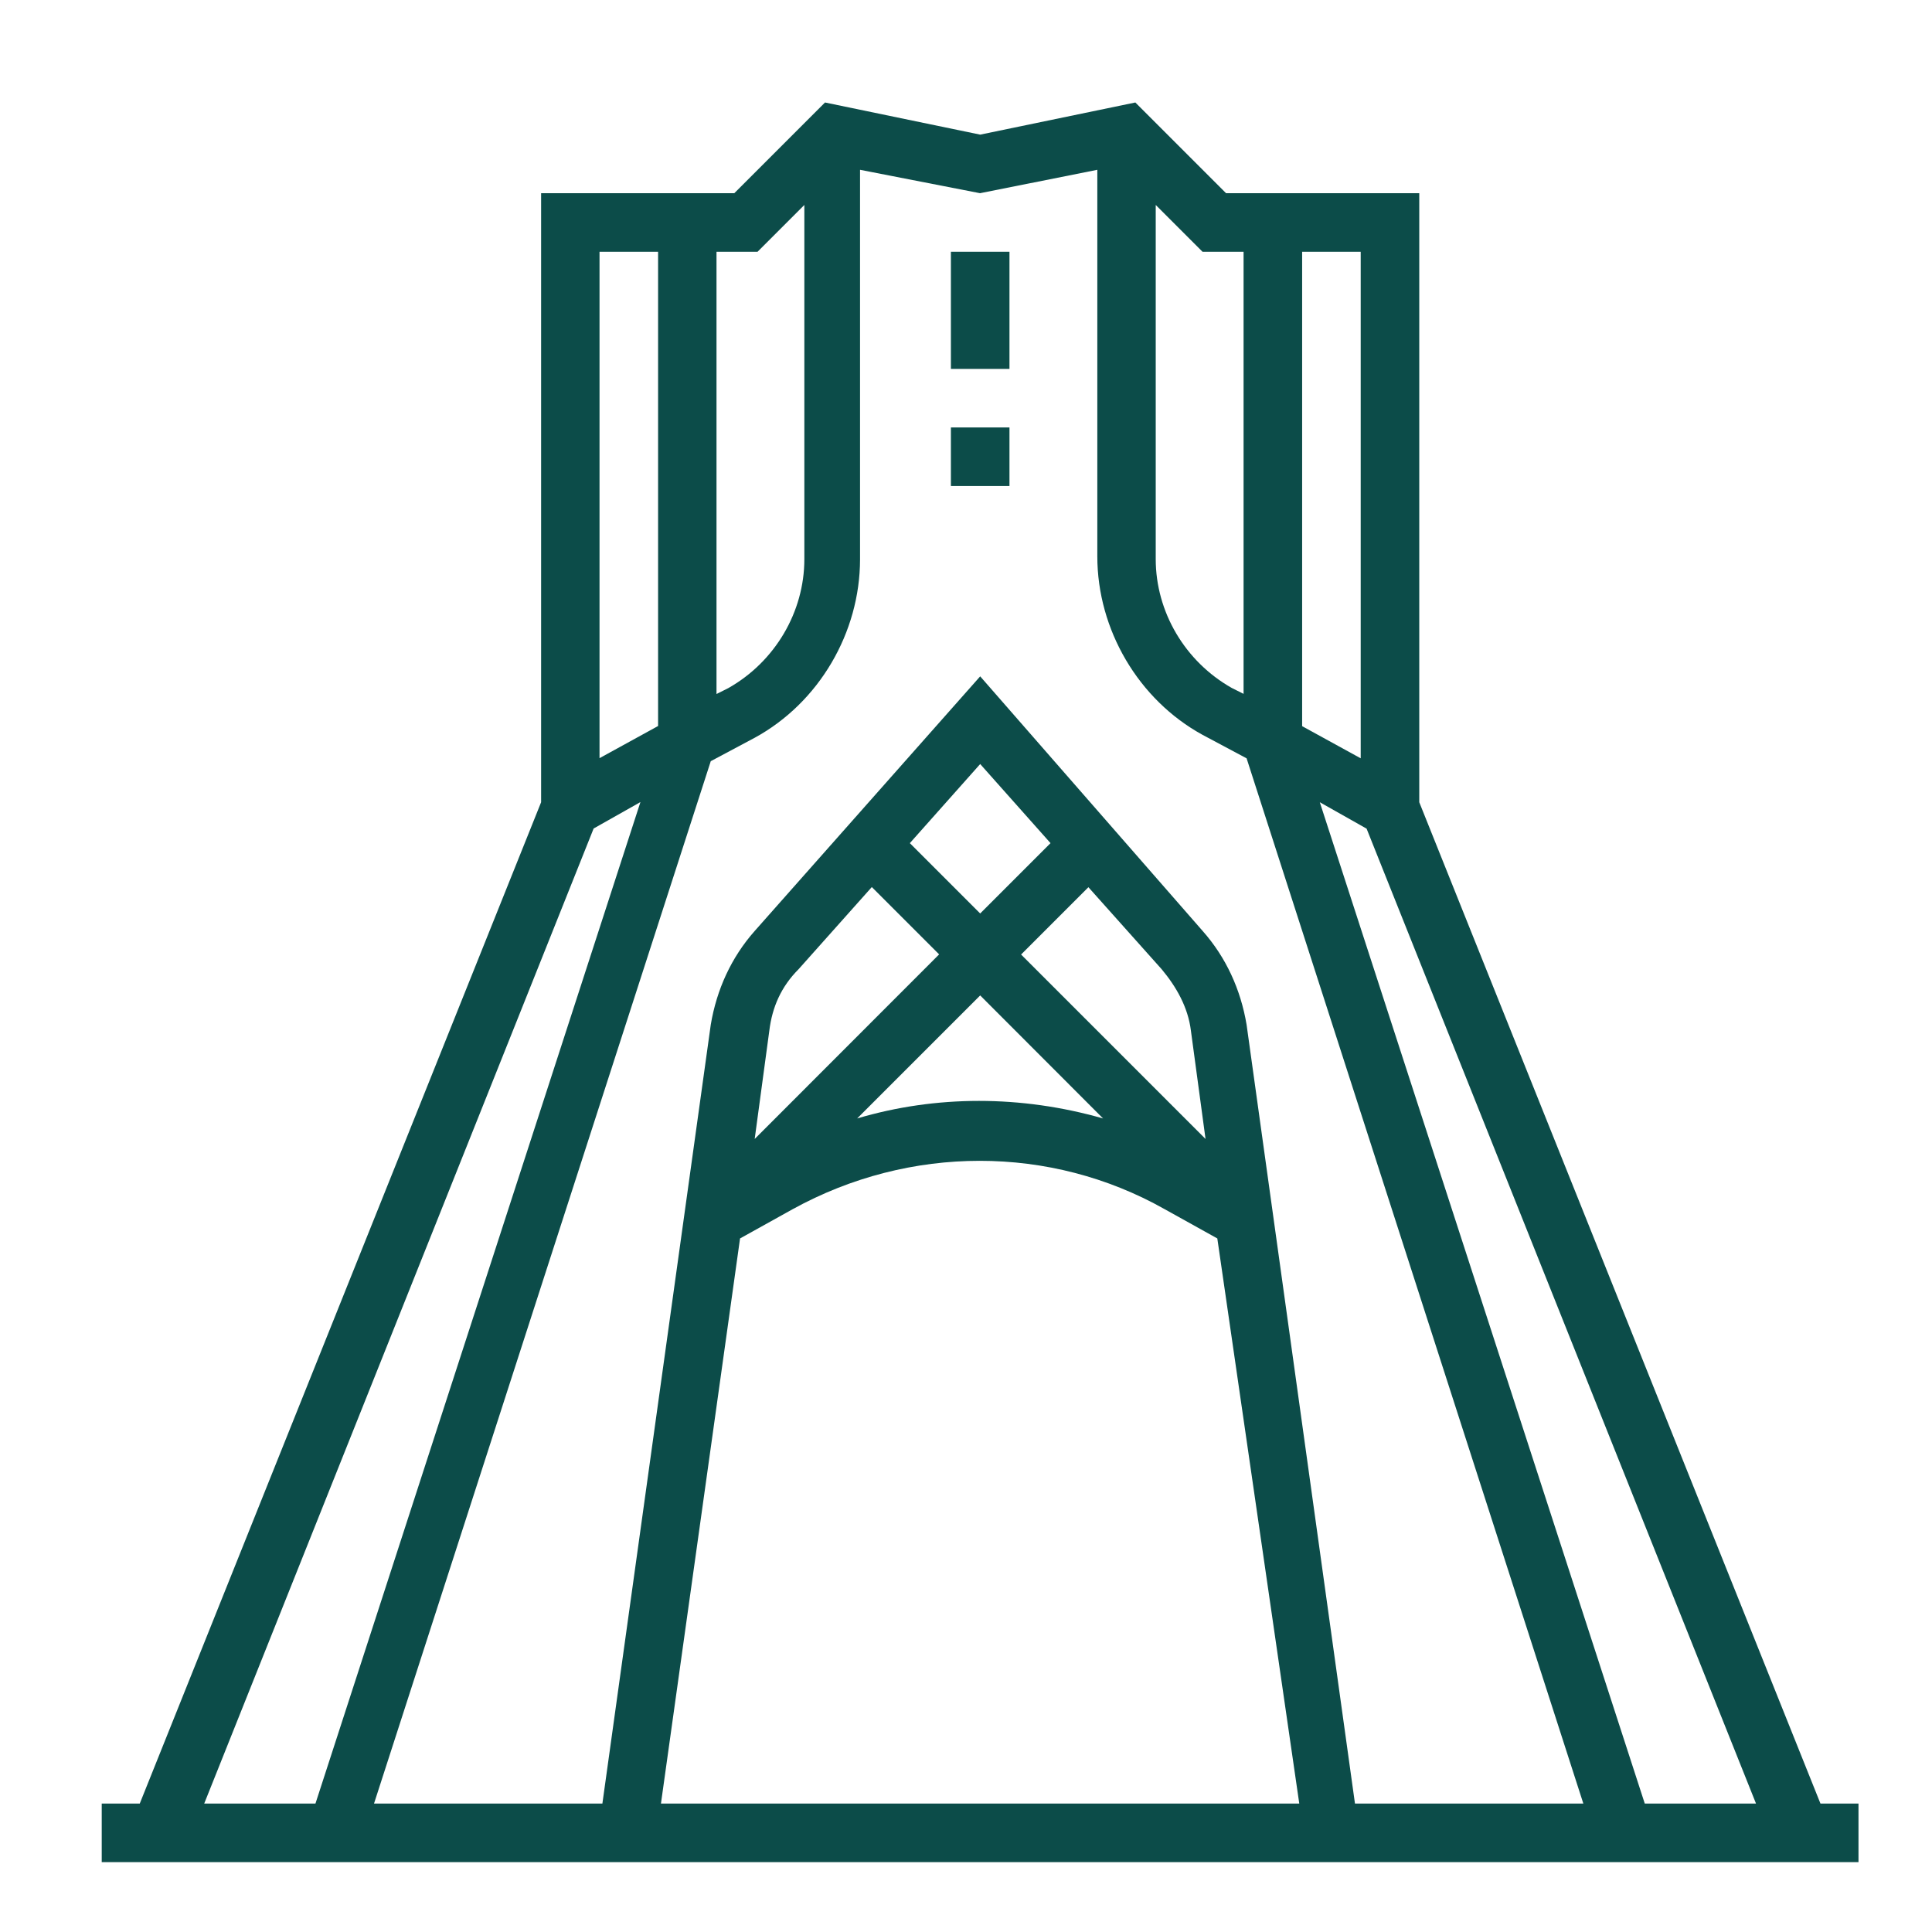 <svg xmlns="http://www.w3.org/2000/svg" xmlns:xlink="http://www.w3.org/1999/xlink" id="Layer_1" x="0px" y="0px" viewBox="0 0 128 128" style="enable-background:new 0 0 128 128;" xml:space="preserve"><style type="text/css">	.st0{fill:#0C4C49;}</style><path class="st0" d="M120.61,119.49L94.03,53.15V12.8h-12.8l-6.01-6.01L64.94,8.92L54.66,6.79l-6.01,6.01h-12.8v40.35L9.26,119.49 H6.74v3.88h116.39v-3.88H120.61z M116.34,119.49h-7.37L87.44,53.15l3.1,1.75L116.34,119.49z M90.15,50.24l-3.88-2.13V16.68h3.88 V50.24z M82.39,16.68v29.29l-0.78-0.39c-3.1-1.75-5.04-5.04-5.04-8.54V13.58l3.1,3.1H82.39z M72.7,11.25v25.61 c0,4.85,2.72,9.5,6.98,11.83l2.91,1.55l22.31,69.25H89.77l-7.18-51.6c-0.39-2.33-1.36-4.46-2.91-6.21L64.94,44.81L50,61.68 c-1.55,1.75-2.52,3.88-2.91,6.21l-7.18,51.6H24.78l22.31-69.06L50,48.88c4.27-2.33,6.98-6.98,6.98-11.83v-25.8l7.95,1.55L72.7,11.25 z M67.65,63.24l4.46-4.46l4.85,5.43c0.97,1.16,1.75,2.52,1.94,4.07l0.97,7.18L67.65,63.24z M73.08,74.1 c-5.43-1.55-11.06-1.55-16.29,0l8.15-8.15L73.08,74.1z M64.94,60.52l-4.66-4.66l4.66-5.24l4.66,5.24L64.94,60.52z M57.76,58.77 l4.46,4.46L50,75.46l0.97-7.18c0.19-1.55,0.78-2.91,1.94-4.07L57.76,58.77z M49.03,82.05l3.49-1.94c7.76-4.27,17.07-4.27,24.64,0 l3.49,1.94l5.43,37.44H43.79L49.03,82.05z M50.19,16.68l3.1-3.1v23.47c0,3.49-1.94,6.79-5.04,8.54l-0.78,0.39V16.68H50.19z  M43.6,16.68v31.42l-3.88,2.13V16.68H43.6z M39.33,54.89l3.1-1.75L20.9,119.49h-7.37L39.33,54.89z"></path><path class="st0" d="M63,16.68h3.88v7.76H63V16.68z"></path><path class="st0" d="M63,28.32h3.88v3.88H63V28.32z"></path></svg>